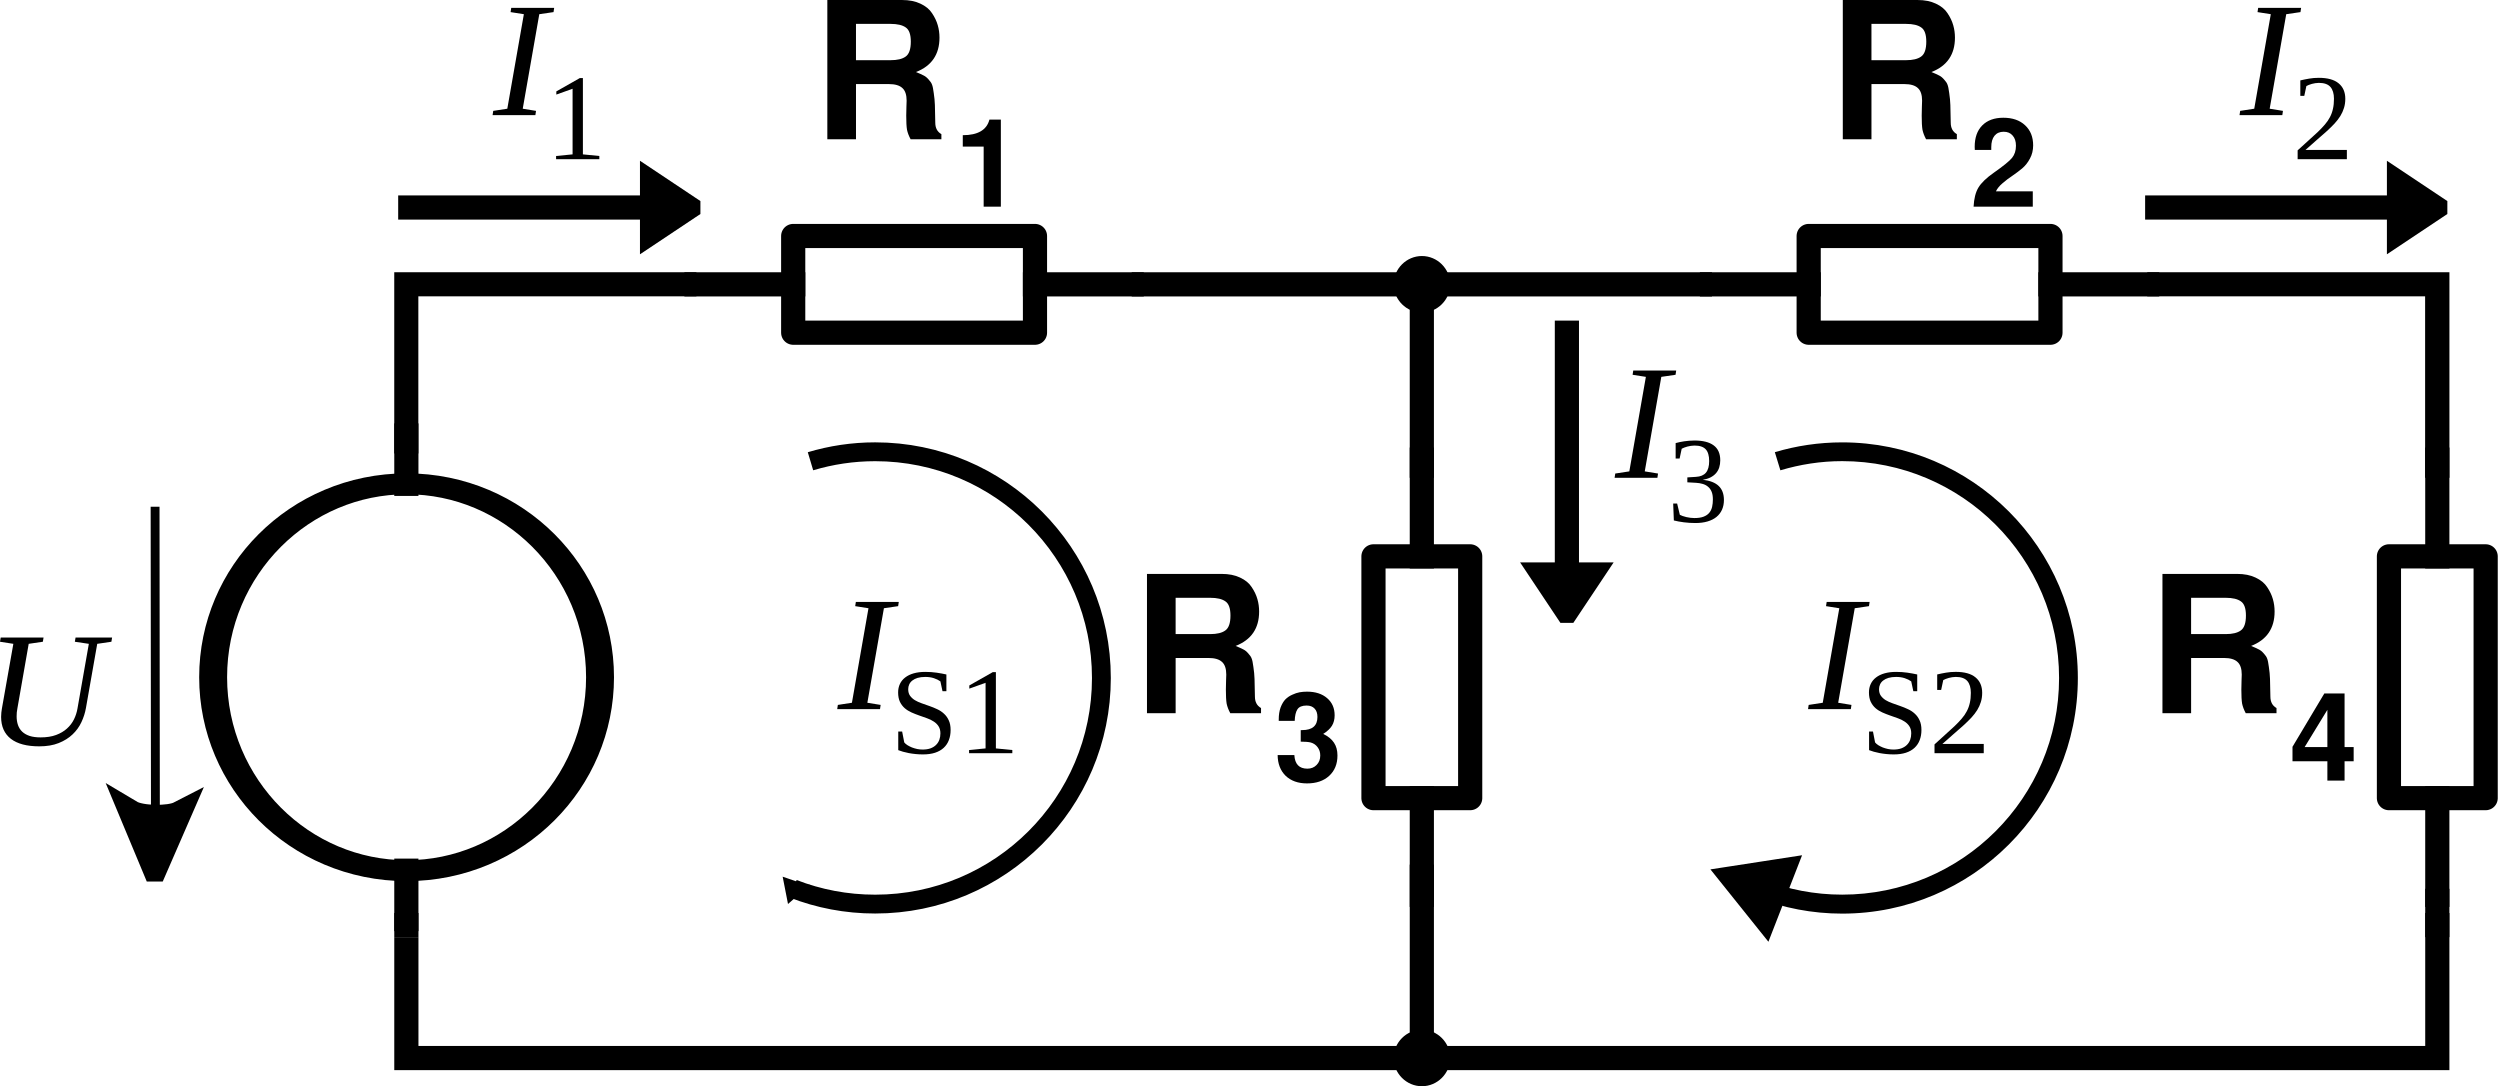 <?xml version="1.0" encoding="UTF-8" standalone="no"?>
<!-- Created with Inkscape (http://www.inkscape.org/) -->

<svg
   xmlns:dc="http://purl.org/dc/elements/1.1/"
   xmlns:cc="http://creativecommons.org/ns#"
   xmlns:rdf="http://www.w3.org/1999/02/22-rdf-syntax-ns#"
   xmlns:svg="http://www.w3.org/2000/svg"
   xmlns="http://www.w3.org/2000/svg"
   xmlns:sodipodi="http://sodipodi.sourceforge.net/DTD/sodipodi-0.dtd"
   xmlns:inkscape="http://www.inkscape.org/namespaces/inkscape"
   width="366.378"
   height="159.201"
   id="svg6503"
   version="1.1"
   inkscape:version="0.47pre4 r22446"
   sodipodi:docname="smyckove_proudy.svg">
  <defs
     id="defs6505">
    <marker
       inkscape:stockid="TriangleInM"
       orient="auto"
       refY="0"
       refX="0"
       id="TriangleInM"
       style="overflow:visible">
      <path
         id="path7964"
         d="m 5.77,0 -8.65,5 0,-10 8.65,5 z"
         style="fill-rule:evenodd;stroke:#000000;stroke-width:1pt;marker-start:none"
         transform="scale(-0.4,-0.4)" />
    </marker>
    <inkscape:perspective
       sodipodi:type="inkscape:persp3d"
       inkscape:vp_x="0 : 526.18109 : 1"
       inkscape:vp_y="0 : 1000 : 0"
       inkscape:vp_z="744.09448 : 526.18109 : 1"
       inkscape:persp3d-origin="372.04724 : 350.78739 : 1"
       id="perspective6511" />
    <inkscape:perspective
       id="perspective6612"
       inkscape:persp3d-origin="0.5 : 0.33333333 : 1"
       inkscape:vp_z="1 : 0.5 : 1"
       inkscape:vp_y="0 : 1000 : 0"
       inkscape:vp_x="0 : 0.5 : 1"
       sodipodi:type="inkscape:persp3d" />
    <inkscape:perspective
       id="perspective6708"
       inkscape:persp3d-origin="0.5 : 0.33333333 : 1"
       inkscape:vp_z="1 : 0.5 : 1"
       inkscape:vp_y="0 : 1000 : 0"
       inkscape:vp_x="0 : 0.5 : 1"
       sodipodi:type="inkscape:persp3d" />
    <inkscape:perspective
       id="perspective6708-6"
       inkscape:persp3d-origin="0.5 : 0.33333333 : 1"
       inkscape:vp_z="1 : 0.5 : 1"
       inkscape:vp_y="0 : 1000 : 0"
       inkscape:vp_x="0 : 0.5 : 1"
       sodipodi:type="inkscape:persp3d" />
    <inkscape:perspective
       id="perspective6708-66"
       inkscape:persp3d-origin="0.5 : 0.33333333 : 1"
       inkscape:vp_z="1 : 0.5 : 1"
       inkscape:vp_y="0 : 1000 : 0"
       inkscape:vp_x="0 : 0.5 : 1"
       sodipodi:type="inkscape:persp3d" />
    <inkscape:perspective
       id="perspective6708-0"
       inkscape:persp3d-origin="0.5 : 0.33333333 : 1"
       inkscape:vp_z="1 : 0.5 : 1"
       inkscape:vp_y="0 : 1000 : 0"
       inkscape:vp_x="0 : 0.5 : 1"
       sodipodi:type="inkscape:persp3d" />
    <inkscape:perspective
       id="perspective7298"
       inkscape:persp3d-origin="0.5 : 0.33333333 : 1"
       inkscape:vp_z="1 : 0.5 : 1"
       inkscape:vp_y="0 : 1000 : 0"
       inkscape:vp_x="0 : 0.5 : 1"
       sodipodi:type="inkscape:persp3d" />
    <inkscape:perspective
       id="perspective7346"
       inkscape:persp3d-origin="0.5 : 0.33333333 : 1"
       inkscape:vp_z="1 : 0.5 : 1"
       inkscape:vp_y="0 : 1000 : 0"
       inkscape:vp_x="0 : 0.5 : 1"
       sodipodi:type="inkscape:persp3d" />
    <inkscape:perspective
       id="perspective7346-4"
       inkscape:persp3d-origin="0.5 : 0.33333333 : 1"
       inkscape:vp_z="1 : 0.5 : 1"
       inkscape:vp_y="0 : 1000 : 0"
       inkscape:vp_x="0 : 0.5 : 1"
       sodipodi:type="inkscape:persp3d" />
    <inkscape:perspective
       id="perspective7346-8"
       inkscape:persp3d-origin="0.5 : 0.33333333 : 1"
       inkscape:vp_z="1 : 0.5 : 1"
       inkscape:vp_y="0 : 1000 : 0"
       inkscape:vp_x="0 : 0.5 : 1"
       sodipodi:type="inkscape:persp3d" />
    <inkscape:perspective
       id="perspective7346-3"
       inkscape:persp3d-origin="0.5 : 0.33333333 : 1"
       inkscape:vp_z="1 : 0.5 : 1"
       inkscape:vp_y="0 : 1000 : 0"
       inkscape:vp_x="0 : 0.5 : 1"
       sodipodi:type="inkscape:persp3d" />
    <inkscape:perspective
       id="perspective7437"
       inkscape:persp3d-origin="0.5 : 0.33333333 : 1"
       inkscape:vp_z="1 : 0.5 : 1"
       inkscape:vp_y="0 : 1000 : 0"
       inkscape:vp_x="0 : 0.5 : 1"
       sodipodi:type="inkscape:persp3d" />
    <inkscape:perspective
       id="perspective7744"
       inkscape:persp3d-origin="0.5 : 0.33333333 : 1"
       inkscape:vp_z="1 : 0.5 : 1"
       inkscape:vp_y="0 : 1000 : 0"
       inkscape:vp_x="0 : 0.5 : 1"
       sodipodi:type="inkscape:persp3d" />
    <inkscape:perspective
       id="perspective7744-5"
       inkscape:persp3d-origin="0.5 : 0.33333333 : 1"
       inkscape:vp_z="1 : 0.5 : 1"
       inkscape:vp_y="0 : 1000 : 0"
       inkscape:vp_x="0 : 0.5 : 1"
       sodipodi:type="inkscape:persp3d" />
    <inkscape:perspective
       id="perspective8838"
       inkscape:persp3d-origin="0.5 : 0.33333333 : 1"
       inkscape:vp_z="1 : 0.5 : 1"
       inkscape:vp_y="0 : 1000 : 0"
       inkscape:vp_x="0 : 0.5 : 1"
       sodipodi:type="inkscape:persp3d" />
    <marker
       inkscape:stockid="TriangleInM"
       orient="auto"
       refY="0"
       refX="0"
       id="TriangleInM-3"
       style="overflow:visible">
      <path
         id="path7964-1"
         d="m 5.77,0 -8.65,5 0,-10 8.65,5 z"
         style="fill-rule:evenodd;stroke:#000000;stroke-width:1pt;marker-start:none"
         transform="scale(-0.4,-0.4)" />
    </marker>
    <inkscape:perspective
       id="perspective8866"
       inkscape:persp3d-origin="0.5 : 0.33333333 : 1"
       inkscape:vp_z="1 : 0.5 : 1"
       inkscape:vp_y="0 : 1000 : 0"
       inkscape:vp_x="0 : 0.5 : 1"
       sodipodi:type="inkscape:persp3d" />
    <marker
       inkscape:stockid="TriangleInM"
       orient="auto"
       refY="0"
       refX="0"
       id="TriangleInM-0"
       style="overflow:visible">
      <path
         id="path7964-9"
         d="m 5.77,0 -8.65,5 0,-10 8.65,5 z"
         style="fill-rule:evenodd;stroke:#000000;stroke-width:1pt;marker-start:none"
         transform="scale(-0.4,-0.4)" />
    </marker>
    <inkscape:perspective
       id="perspective8894"
       inkscape:persp3d-origin="0.5 : 0.33333333 : 1"
       inkscape:vp_z="1 : 0.5 : 1"
       inkscape:vp_y="0 : 1000 : 0"
       inkscape:vp_x="0 : 0.5 : 1"
       sodipodi:type="inkscape:persp3d" />
    <inkscape:perspective
       id="perspective8894-5"
       inkscape:persp3d-origin="0.5 : 0.33333333 : 1"
       inkscape:vp_z="1 : 0.5 : 1"
       inkscape:vp_y="0 : 1000 : 0"
       inkscape:vp_x="0 : 0.5 : 1"
       sodipodi:type="inkscape:persp3d" />
    <inkscape:perspective
       id="perspective8894-1"
       inkscape:persp3d-origin="0.5 : 0.33333333 : 1"
       inkscape:vp_z="1 : 0.5 : 1"
       inkscape:vp_y="0 : 1000 : 0"
       inkscape:vp_x="0 : 0.5 : 1"
       sodipodi:type="inkscape:persp3d" />
    <inkscape:perspective
       id="perspective9082"
       inkscape:persp3d-origin="0.5 : 0.33333333 : 1"
       inkscape:vp_z="1 : 0.5 : 1"
       inkscape:vp_y="0 : 1000 : 0"
       inkscape:vp_x="0 : 0.5 : 1"
       sodipodi:type="inkscape:persp3d" />
    <inkscape:perspective
       id="perspective9162"
       inkscape:persp3d-origin="0.5 : 0.33333333 : 1"
       inkscape:vp_z="1 : 0.5 : 1"
       inkscape:vp_y="0 : 1000 : 0"
       inkscape:vp_x="0 : 0.5 : 1"
       sodipodi:type="inkscape:persp3d" />
    <inkscape:perspective
       id="perspective9162-9"
       inkscape:persp3d-origin="0.5 : 0.33333333 : 1"
       inkscape:vp_z="1 : 0.5 : 1"
       inkscape:vp_y="0 : 1000 : 0"
       inkscape:vp_x="0 : 0.5 : 1"
       sodipodi:type="inkscape:persp3d" />
    <inkscape:perspective
       id="perspective6124"
       inkscape:persp3d-origin="0.5 : 0.33333333 : 1"
       inkscape:vp_z="1 : 0.5 : 1"
       inkscape:vp_y="0 : 1000 : 0"
       inkscape:vp_x="0 : 0.5 : 1"
       sodipodi:type="inkscape:persp3d" />
  </defs>
  <sodipodi:namedview
     id="base"
     pagecolor="#ffffff"
     bordercolor="#666666"
     borderopacity="1.0"
     inkscape:pageopacity="0.0"
     inkscape:pageshadow="2"
     inkscape:zoom="2.8"
     inkscape:cx="162.19954"
     inkscape:cy="77.399369"
     inkscape:document-units="mm"
     inkscape:current-layer="g6593"
     showgrid="true"
     showguides="true"
     inkscape:guide-bbox="true"
     units="mm"
     inkscape:showpageshadow="true"
     showborder="true"
     borderlayer="false"
     inkscape:window-width="1280"
     inkscape:window-height="727"
     inkscape:window-x="1280"
     inkscape:window-y="24"
     inkscape:window-maximized="1">
    <inkscape:grid
       type="xygrid"
       id="grid6513"
       empspacing="5"
       visible="true"
       enabled="true"
       snapvisiblegridlinesonly="true"
       units="mm"
       spacingx="1mm"
       spacingy="1mm" />
  </sodipodi:namedview>
  <g
     inkscape:label="Layer 1"
     inkscape:groupmode="layer"
     id="layer1"
     transform="translate(-397.534,-567.777)">
    <g
       id="g6593"
       transform="matrix(0,-1,1,0,333.608,938.575)">
      <g
         id="g6695"
         transform="translate(2.657,0)">
        <path
           transform="matrix(2,0,0,2.667,-574.417,-145.498)"
           style="color:#000000;fill:none;stroke:#000000;stroke-width:1.534;stroke-linecap:square;stroke-linejoin:miter;stroke-miterlimit:4;stroke-dashoffset:0;stroke-opacity:1;marker:none;visibility:visible;display:inline;overflow:visible"
           d="m 435.827,100.866 c 0,5.871 -6.346,10.63 -14.173,10.63 -7.828,0 -14.173,-4.759 -14.173,-10.63 0,-5.871 6.346,-10.63 14.173,-10.63 7.828,0 14.173,4.759 14.173,10.63 z"
           id="path3750-0" />
        <path
           style="fill:none;stroke:#000000;stroke-width:3.543;stroke-linecap:square;stroke-linejoin:miter;stroke-miterlimit:4;stroke-opacity:1;stroke-dasharray:none"
           d="m 297.236,123.478 7.087,0"
           id="path3752-1"
           sodipodi:nodetypes="cc" />
        <path
           style="fill:none;stroke:#000000;stroke-width:3.543;stroke-linecap:square;stroke-linejoin:miter;stroke-miterlimit:4;stroke-opacity:1;stroke-dasharray:none"
           d="m 233.457,123.478 7.087,0"
           id="path3754-5"
           sodipodi:nodetypes="cc" />
      </g>
      <g
         transform="matrix(2,0,0,2,-145.405,-63.57)"
         id="g3760-5" />
      <g
         style="display:inline"
         id="g2417"
         transform="matrix(0,1,-1,0,622.683,67.187)">
        <path
           sodipodi:nodetypes="cc"
           id="path5036"
           d="m 98.811,293.557 14.173,0"
           style="fill:none;stroke:#000000;stroke-width:3.544;stroke-linecap:square;stroke-linejoin:miter;stroke-miterlimit:4;stroke-opacity:1;stroke-dasharray:none" />
        <path
           sodipodi:nodetypes="cc"
           id="path5038"
           d="m 148.417,293.557 14.173,2e-5"
           style="fill:none;stroke:#000000;stroke-width:3.543;stroke-linecap:square;stroke-linejoin:miter;stroke-miterlimit:4;stroke-opacity:1;stroke-dasharray:none" />
        <path
           style="color:#000000;fill:none;stroke:#000000;stroke-width:3.543;stroke-linecap:square;stroke-linejoin:round;stroke-miterlimit:4;stroke-dashoffset:0;stroke-opacity:1;marker:none;visibility:visible;display:inline;overflow:visible"
           d="m 112.984,286.47 35.433,0 0,14.173 -35.433,0 0,-14.173 z"
           id="rect5044" />
      </g>
      <g
         style="display:inline"
         id="g2417-4"
         transform="matrix(0,1,-1,0,622.683,216.006)">
        <path
           sodipodi:nodetypes="cc"
           id="path5036-8"
           d="m 98.811,293.557 14.173,0"
           style="fill:none;stroke:#000000;stroke-width:3.544;stroke-linecap:square;stroke-linejoin:miter;stroke-miterlimit:4;stroke-opacity:1;stroke-dasharray:none" />
        <path
           sodipodi:nodetypes="cc"
           id="path5038-1"
           d="m 148.417,293.557 14.173,2e-5"
           style="fill:none;stroke:#000000;stroke-width:3.543;stroke-linecap:square;stroke-linejoin:miter;stroke-miterlimit:4;stroke-opacity:1;stroke-dasharray:none" />
        <path
           style="color:#000000;fill:none;stroke:#000000;stroke-width:3.543;stroke-linecap:square;stroke-linejoin:round;stroke-miterlimit:4;stroke-dashoffset:0;stroke-opacity:1;marker:none;visibility:visible;display:inline;overflow:visible"
           d="m 112.984,286.47 35.433,0 0,14.173 -35.433,0 0,-14.173 z"
           id="rect5044-1" />
      </g>
      <g
         style="display:inline"
         id="g2417-9"
         transform="translate(140.847,-21.26)">
        <path
           sodipodi:nodetypes="cc"
           id="path5036-3"
           d="m 98.811,293.557 14.173,0"
           style="fill:none;stroke:#000000;stroke-width:3.544;stroke-linecap:square;stroke-linejoin:miter;stroke-miterlimit:4;stroke-opacity:1;stroke-dasharray:none" />
        <path
           sodipodi:nodetypes="cc"
           id="path5038-13"
           d="m 148.417,293.557 14.173,2e-5"
           style="fill:none;stroke:#000000;stroke-width:3.543;stroke-linecap:square;stroke-linejoin:miter;stroke-miterlimit:4;stroke-opacity:1;stroke-dasharray:none" />
        <path
           style="color:#000000;fill:none;stroke:#000000;stroke-width:3.543;stroke-linecap:square;stroke-linejoin:round;stroke-miterlimit:4;stroke-dashoffset:0;stroke-opacity:1;marker:none;visibility:visible;display:inline;overflow:visible"
           d="m 112.984,286.47 35.433,0 0,14.173 -35.433,0 0,-14.173 z"
           id="rect5044-3" />
      </g>
      <g
         style="display:inline"
         id="g2417-91"
         transform="translate(140.847,127.559)">
        <path
           sodipodi:nodetypes="cc"
           id="path5036-6"
           d="m 98.811,293.557 14.173,0"
           style="fill:none;stroke:#000000;stroke-width:3.544;stroke-linecap:square;stroke-linejoin:miter;stroke-miterlimit:4;stroke-opacity:1;stroke-dasharray:none" />
        <path
           sodipodi:nodetypes="cc"
           id="path5038-3"
           d="m 148.417,293.557 14.173,2e-5"
           style="fill:none;stroke:#000000;stroke-width:3.543;stroke-linecap:square;stroke-linejoin:miter;stroke-miterlimit:4;stroke-opacity:1;stroke-dasharray:none" />
        <path
           style="color:#000000;fill:none;stroke:#000000;stroke-width:3.543;stroke-linecap:square;stroke-linejoin:round;stroke-miterlimit:4;stroke-dashoffset:0;stroke-opacity:1;marker:none;visibility:visible;display:inline;overflow:visible"
           d="m 112.984,286.47 35.433,0 0,14.173 -35.433,0 0,-14.173 z"
           id="rect5044-4" />
      </g>
      <path
         style="font-size:medium;font-style:normal;font-variant:normal;font-weight:normal;font-stretch:normal;text-indent:0;text-align:start;text-decoration:none;line-height:normal;letter-spacing:normal;word-spacing:normal;text-transform:none;direction:ltr;block-progression:tb;writing-mode:lr-tb;text-anchor:start;color:#000000;fill:#000000;fill-opacity:1;stroke:none;stroke-width:3.543;marker:none;visibility:visible;display:inline;overflow:visible;enable-background:accumulate;font-family:Bitstream Charter;-inkscape-font-specification:Bitstream Charter"
         d="m 330.901,121.704 -1.781,0 -24.781,0 0,3.531 23.031,0 0,40.75 3.531,0 0,-42.5 0,-1.781 z"
         id="path7312" />
      <g
         id="g7334">
        <path
           id="path7288-2"
           d="m 329.126,272.297 -28.346,0"
           style="fill:none;stroke:#000000;stroke-width:3.543;stroke-linecap:butt;stroke-linejoin:miter;stroke-miterlimit:4;stroke-opacity:1;stroke-dasharray:none" />
        <path
           transform="matrix(0,1,-1,0,630.307,-333.608)"
           id="path7314"
           d="m 563.386,301.181 85.039,0"
           style="fill:none;stroke:#000000;stroke-width:3.543;stroke-linecap:butt;stroke-linejoin:miter;stroke-miterlimit:4;stroke-opacity:1;stroke-dasharray:none" />
      </g>
      <path
         style="font-size:medium;font-style:normal;font-variant:normal;font-weight:normal;font-stretch:normal;text-indent:0;text-align:start;text-decoration:none;line-height:normal;letter-spacing:normal;word-spacing:normal;text-transform:none;direction:ltr;block-progression:tb;writing-mode:lr-tb;text-anchor:start;color:#000000;fill:#000000;fill-opacity:1;stroke:none;stroke-width:3.543;marker:none;visibility:visible;display:inline;overflow:visible;enable-background:accumulate;font-family:Bitstream Charter;-inkscape-font-specification:Bitstream Charter"
         d="m 330.901,378.611 -3.531,0 0,40.719 -26.594,0 0,3.562 28.344,0 1.781,0 0,-1.781 0,-42.5 z"
         id="path7316" />
      <g
         id="g7327">
        <path
           transform="matrix(0,1,-1,0,630.307,-333.608)"
           id="path7318"
           d="m 457.087,396.85 0,-3.543"
           style="fill:none;stroke:#000000;stroke-width:3.543;stroke-linecap:butt;stroke-linejoin:miter;stroke-miterlimit:4;stroke-opacity:1;stroke-dasharray:none" />
        <g
           id="g7322">
          <path
             style="fill:none;stroke:#000000;stroke-width:3.543;stroke-linecap:butt;stroke-linejoin:miter;stroke-miterlimit:4;stroke-opacity:1;stroke-dasharray:none"
             d="m 457.087,396.85 0,17.717 297.638,0 0,-21.26"
             id="path6776"
             transform="matrix(0,1,-1,0,630.307,-333.608)" />
          <path
             style="fill:none;stroke:#000000;stroke-width:3.543;stroke-linecap:butt;stroke-linejoin:miter;stroke-miterlimit:4;stroke-opacity:1;stroke-dasharray:none"
             d="m 244.087,272.297 -28.346,0"
             id="path7288" />
          <path
             style="fill:none;stroke:#000000;stroke-width:3.543;stroke-linecap:butt;stroke-linejoin:miter;stroke-miterlimit:4;stroke-opacity:1;stroke-dasharray:none"
             d="m 754.724,396.85 0,-7.087"
             id="path7320"
             transform="matrix(0,1,-1,0,630.307,-333.608)" />
        </g>
      </g>
      <g
         transform="matrix(0,1,-1,0,852.911,-535.87)"
         style="display:inline"
         id="g7599">
        <g
           id="g7423"
           transform="translate(3.457,-3.63)">
          <g
             style="font-size:28px;font-style:normal;font-variant:normal;font-weight:bold;font-stretch:normal;text-align:start;line-height:100%;writing-mode:lr-tb;text-anchor:start;fill:#000000;fill-opacity:1;stroke:none;display:inline;font-family:FreeSans"
             id="text7974">
            <path
               d="m 729.15,502.656 c -2e-5,-0.56 0.009,-0.999 0.028,-1.316 0.019,-0.317 0.028,-0.597 0.028,-0.84 -2e-5,-0.859 -0.205,-1.475 -0.616,-1.848 -0.411,-0.392 -1.073,-0.588 -1.988,-0.588 l -4.816,0 0,8.092 -4.2,0 0,-20.412 10.948,0 c 1.045,2e-5 1.941,0.177 2.688,0.532 0.765,0.355 1.335,0.821 1.708,1.4 0.392,0.579 0.672,1.167 0.84,1.764 0.168,0.579 0.252,1.185 0.252,1.82 -2e-5,2.464 -1.148,4.144 -3.444,5.04 0.504,0.205 0.877,0.373 1.12,0.504 0.243,0.112 0.485,0.308 0.728,0.588 0.261,0.28 0.429,0.532 0.504,0.756 0.093,0.224 0.177,0.635 0.252,1.232 0.093,0.597 0.149,1.185 0.168,1.764 0.019,0.579 0.037,1.437 0.056,2.576 -2e-5,0.784 0.299,1.344 0.896,1.68 l 0,0.756 -4.508,0 c -0.261,-0.485 -0.439,-0.952 -0.532,-1.4 -0.075,-0.448 -0.112,-1.148 -0.112,-2.1 m 0.672,-10.808 c -2e-5,-1.045 -0.243,-1.736 -0.728,-2.072 -0.485,-0.355 -1.232,-0.532 -2.24,-0.532 l -5.068,0 0,5.32 5.068,0 c 0.989,1e-5 1.727,-0.177 2.212,-0.532 0.504,-0.355 0.756,-1.083 0.756,-2.184"
               style=""
               id="path6003" />
          </g>
          <g
             style="font-size:18px;font-style:normal;font-variant:normal;font-weight:bold;font-stretch:normal;text-align:start;line-height:100%;writing-mode:lr-tb;text-anchor:start;fill:#000000;fill-opacity:1;stroke:none;display:inline;font-family:FreeSans"
             id="text7978">
            <path
               d="m 740.496,507.229 -3.06,0 0,-1.674 c 2.208,10e-6 3.51,-0.762 3.906,-2.286 l 1.674,0 0,12.762 -2.52,0 0,-8.802"
               style=""
               id="path6006" />
          </g>
        </g>
      </g>
      <g
         transform="matrix(0,1,-1,0,856.541,-383.595)"
         style="display:inline"
         id="g7599-7">
        <g
           style="font-size:28px;font-style:normal;font-variant:normal;font-weight:bold;font-stretch:normal;text-align:start;line-height:100%;writing-mode:lr-tb;text-anchor:start;fill:#000000;fill-opacity:1;stroke:none;display:inline;font-family:FreeSans"
           id="text7974-7">
          <path
             d="m 729.15,502.656 c -2e-5,-0.56 0.009,-0.999 0.028,-1.316 0.019,-0.317 0.028,-0.597 0.028,-0.84 -2e-5,-0.859 -0.205,-1.475 -0.616,-1.848 -0.411,-0.392 -1.073,-0.588 -1.988,-0.588 l -4.816,0 0,8.092 -4.2,0 0,-20.412 10.948,0 c 1.045,2e-5 1.941,0.177 2.688,0.532 0.765,0.355 1.335,0.821 1.708,1.4 0.392,0.579 0.672,1.167 0.84,1.764 0.168,0.579 0.252,1.185 0.252,1.82 -2e-5,2.464 -1.148,4.144 -3.444,5.04 0.504,0.205 0.877,0.373 1.12,0.504 0.243,0.112 0.485,0.308 0.728,0.588 0.261,0.28 0.429,0.532 0.504,0.756 0.093,0.224 0.177,0.635 0.252,1.232 0.093,0.597 0.149,1.185 0.168,1.764 0.019,0.579 0.037,1.437 0.056,2.576 -2e-5,0.784 0.299,1.344 0.896,1.68 l 0,0.756 -4.508,0 c -0.261,-0.485 -0.439,-0.952 -0.532,-1.4 -0.075,-0.448 -0.112,-1.148 -0.112,-2.1 m 0.672,-10.808 c -2e-5,-1.045 -0.243,-1.736 -0.728,-2.072 -0.485,-0.355 -1.232,-0.532 -2.24,-0.532 l -5.068,0 0,5.32 5.068,0 c 0.989,1e-5 1.727,-0.177 2.212,-0.532 0.504,-0.355 0.756,-1.083 0.756,-2.184"
             style=""
             id="path6009" />
        </g>
        <g
           style="font-size:18px;font-style:normal;font-variant:normal;font-weight:bold;font-stretch:normal;text-align:start;line-height:100%;writing-mode:lr-tb;text-anchor:start;fill:#000000;fill-opacity:1;stroke:none;display:inline;font-family:FreeSans"
           id="text7978-4">
          <path
             d="m 745.482,507.049 c -10e-6,0.708 -0.156,1.35 -0.468,1.926 -0.3,0.576 -0.684,1.062 -1.152,1.458 -0.468,0.384 -0.948,0.744 -1.44,1.08 -0.492,0.324 -0.966,0.684 -1.422,1.08 -0.456,0.384 -0.78,0.78 -0.972,1.188 l 5.4,0 0,2.25 -8.676,0 c 0.06,-1.176 0.294,-2.106 0.702,-2.79 0.42,-0.696 1.17,-1.422 2.25,-2.178 1.404,-0.984 2.298,-1.71 2.682,-2.178 0.384,-0.48 0.576,-1.074 0.576,-1.782 -1e-5,-0.636 -0.162,-1.134 -0.486,-1.494 -0.312,-0.372 -0.75,-0.558 -1.314,-0.558 -0.576,1e-5 -1.026,0.198 -1.35,0.594 -0.312,0.396 -0.468,0.948 -0.468,1.656 l 0,0.414 -2.412,0 c -0.012,-0.132 -0.018,-0.282 -0.018,-0.45 0,-1.344 0.366,-2.388 1.098,-3.132 0.744,-0.756 1.776,-1.134 3.096,-1.134 1.344,2e-5 2.406,0.366 3.186,1.098 0.792,0.732 1.188,1.716 1.188,2.952"
             style=""
             id="path6012" />
        </g>
      </g>
      <g
         transform="matrix(0,1,-1,0,772.434,-336.75)"
         style="display:inline"
         id="g7599-5">
        <g
           style="font-size:28px;font-style:normal;font-variant:normal;font-weight:bold;font-stretch:normal;text-align:start;line-height:100%;writing-mode:lr-tb;text-anchor:start;fill:#000000;fill-opacity:1;stroke:none;display:inline;font-family:FreeSans"
           id="text7974-3">
          <path
             d="m 729.15,502.656 c -2e-5,-0.56 0.009,-0.999 0.028,-1.316 0.019,-0.317 0.028,-0.597 0.028,-0.84 -2e-5,-0.859 -0.205,-1.475 -0.616,-1.848 -0.411,-0.392 -1.073,-0.588 -1.988,-0.588 l -4.816,0 0,8.092 -4.2,0 0,-20.412 10.948,0 c 1.045,2e-5 1.941,0.177 2.688,0.532 0.765,0.355 1.335,0.821 1.708,1.4 0.392,0.579 0.672,1.167 0.84,1.764 0.168,0.579 0.252,1.185 0.252,1.82 -2e-5,2.464 -1.148,4.144 -3.444,5.04 0.504,0.205 0.877,0.373 1.12,0.504 0.243,0.112 0.485,0.308 0.728,0.588 0.261,0.28 0.429,0.532 0.504,0.756 0.093,0.224 0.177,0.635 0.252,1.232 0.093,0.597 0.149,1.185 0.168,1.764 0.019,0.579 0.037,1.437 0.056,2.576 -2e-5,0.784 0.299,1.344 0.896,1.68 l 0,0.756 -4.508,0 c -0.261,-0.485 -0.439,-0.952 -0.532,-1.4 -0.075,-0.448 -0.112,-1.148 -0.112,-2.1 m 0.672,-10.808 c -2e-5,-1.045 -0.243,-1.736 -0.728,-2.072 -0.485,-0.355 -1.232,-0.532 -2.24,-0.532 l -5.068,0 0,5.32 5.068,0 c 0.989,1e-5 1.727,-0.177 2.212,-0.532 0.504,-0.355 0.756,-1.083 0.756,-2.184"
             style=""
             id="path6015" />
        </g>
        <g
           style="font-size:18px;font-style:normal;font-variant:normal;font-weight:bold;font-stretch:normal;text-align:start;line-height:100%;writing-mode:lr-tb;text-anchor:start;fill:#000000;fill-opacity:1;stroke:none;display:inline;font-family:FreeSans"
           id="text7978-43">
          <path
             d="m 745.608,511.117 0,2.088 -1.332,0 0,2.826 -2.52,0 0,-2.826 -5.112,0 0,-2.124 4.662,-7.812 2.97,0 0,7.848 1.332,0 m -3.852,0 0,-5.454 -3.33,5.454 3.33,0"
             style=""
             id="path6018" />
        </g>
      </g>
      <g
         transform="matrix(0,1,-1,0,772.434,-485.569)"
         style="display:inline"
         id="g7599-57">
        <g
           style="font-size:28px;font-style:normal;font-variant:normal;font-weight:bold;font-stretch:normal;text-align:start;line-height:100%;writing-mode:lr-tb;text-anchor:start;fill:#000000;fill-opacity:1;stroke:none;display:inline;font-family:FreeSans"
           id="text7974-5">
          <path
             d="m 729.15,502.656 c -2e-5,-0.56 0.009,-0.999 0.028,-1.316 0.019,-0.317 0.028,-0.597 0.028,-0.84 -2e-5,-0.859 -0.205,-1.475 -0.616,-1.848 -0.411,-0.392 -1.073,-0.588 -1.988,-0.588 l -4.816,0 0,8.092 -4.2,0 0,-20.412 10.948,0 c 1.045,2e-5 1.941,0.177 2.688,0.532 0.765,0.355 1.335,0.821 1.708,1.4 0.392,0.579 0.672,1.167 0.84,1.764 0.168,0.579 0.252,1.185 0.252,1.82 -2e-5,2.464 -1.148,4.144 -3.444,5.04 0.504,0.205 0.877,0.373 1.12,0.504 0.243,0.112 0.485,0.308 0.728,0.588 0.261,0.28 0.429,0.532 0.504,0.756 0.093,0.224 0.177,0.635 0.252,1.232 0.093,0.597 0.149,1.185 0.168,1.764 0.019,0.579 0.037,1.437 0.056,2.576 -2e-5,0.784 0.299,1.344 0.896,1.68 l 0,0.756 -4.508,0 c -0.261,-0.485 -0.439,-0.952 -0.532,-1.4 -0.075,-0.448 -0.112,-1.148 -0.112,-2.1 m 0.672,-10.808 c -2e-5,-1.045 -0.243,-1.736 -0.728,-2.072 -0.485,-0.355 -1.232,-0.532 -2.24,-0.532 l -5.068,0 0,5.32 5.068,0 c 0.989,1e-5 1.727,-0.177 2.212,-0.532 0.504,-0.355 0.756,-1.083 0.756,-2.184"
             style=""
             id="path6021" />
        </g>
        <g
           style="font-size:18px;font-style:normal;font-variant:normal;font-weight:bold;font-stretch:normal;text-align:start;line-height:100%;writing-mode:lr-tb;text-anchor:start;fill:#000000;fill-opacity:1;stroke:none;display:inline;font-family:FreeSans"
           id="text7978-0">
          <path
             d="m 736.896,507.067 c 0,-0.66 0.09,-1.242 0.27,-1.746 0.192,-0.504 0.426,-0.9 0.702,-1.188 0.288,-0.288 0.624,-0.516 1.008,-0.684 0.384,-0.18 0.744,-0.3 1.08,-0.36 0.348,-0.06 0.708,-0.09 1.08,-0.09 1.236,2e-5 2.22,0.318 2.952,0.954 0.732,0.624 1.098,1.464 1.098,2.52 -10e-6,0.588 -0.132,1.098 -0.396,1.53 -0.264,0.42 -0.69,0.816 -1.278,1.188 0.72,0.348 1.248,0.78 1.584,1.296 0.336,0.504 0.504,1.128 0.504,1.872 -1e-5,1.248 -0.408,2.244 -1.224,2.988 -0.804,0.732 -1.884,1.098 -3.24,1.098 -1.308,0 -2.352,-0.372 -3.132,-1.116 -0.768,-0.756 -1.158,-1.77 -1.17,-3.042 l 2.448,0 c 0.072,1.332 0.708,1.998 1.908,1.998 0.552,0 1.002,-0.18 1.35,-0.54 0.36,-0.36 0.54,-0.822 0.54,-1.386 -10e-6,-0.468 -0.126,-0.87 -0.378,-1.206 -0.252,-0.348 -0.588,-0.582 -1.008,-0.702 -0.336,-0.084 -0.828,-0.126 -1.476,-0.126 l 0,-1.692 0.216,0 c 1.488,1e-5 2.232,-0.642 2.232,-1.926 -10e-6,-0.528 -0.138,-0.936 -0.414,-1.224 -0.276,-0.3 -0.666,-0.45 -1.17,-0.45 -0.66,10e-6 -1.11,0.186 -1.35,0.558 -0.24,0.372 -0.372,0.936 -0.396,1.692 l -2.34,0 0,-0.216"
             style=""
             id="path6024" />
        </g>
      </g>
      <g
         id="g7485"
         transform="translate(-3.626,31.711)">
        <g
           id="g9237"
           transform="translate(-4.483,0)">
          <g
             id="g7475"
             transform="matrix(0,1,-1,0,332.449,-213.946)">
            <path
               sodipodi:nodetypes="cc"
               d="m 268.94,77.311 -0.051,-49.502"
               style="fill:none;stroke:#000000;stroke-width:1.3;stroke-linecap:butt;stroke-linejoin:miter;stroke-miterlimit:4;stroke-opacity:1;stroke-dasharray:none;marker-start:none"
               id="path8108" />
            <path
               inkscape:transform-center-y="1.7408887"
               inkscape:transform-center-x="-1.8074036"
               sodipodi:nodetypes="cccc"
               style="fill:#000000;fill-opacity:1;fill-rule:evenodd;stroke:#000000;stroke-width:3.543;stroke-linecap:butt;stroke-linejoin:miter;stroke-miterlimit:4;stroke-opacity:1;stroke-dasharray:none"
               d="m 268.851,80.959 3.582,-8.227 c -1.45,0.747 -5.608,0.714 -7.085,-0.167 l 3.502,8.394 z"
               id="path5023" />
          </g>
          <g
             id="g7479"
             transform="translate(-14.173,-14.564)">
            <g
               transform="matrix(0,1,-1,0,0,0)"
               style="font-size:24px;font-style:italic;font-variant:normal;font-weight:normal;font-stretch:normal;text-align:start;line-height:100%;writing-mode:lr-tb;text-anchor:start;fill:#000000;fill-opacity:1;stroke:none;display:inline;font-family:Times New Roman"
               id="text9079">
              <path
                 d="m 59.799,-298.726 -2.051,-0.305 0.105,-0.621 5.355,0 -0.105,0.621 -2.074,0.305 -1.652,9.387 c -0.125,0.719 -0.348,1.418 -0.668,2.098 -0.313,0.672 -0.746,1.27 -1.301,1.793 -0.547,0.523 -1.223,0.945 -2.027,1.266 -0.797,0.32 -1.746,0.48 -2.848,0.48 -1.82,0 -3.207,-0.367 -4.16,-1.102 -0.953,-0.742 -1.43,-1.812 -1.43,-3.211 -2e-6,-0.203 0.012,-0.418 0.035,-0.645 0.023,-0.234 0.051,-0.43 0.082,-0.586 l 1.676,-9.48 -1.957,-0.305 0.105,-0.621 6.281,0 -0.105,0.621 -2.074,0.305 -1.652,9.434 c -0.039,0.211 -0.07,0.418 -0.094,0.621 -0.016,0.195 -0.023,0.387 -0.023,0.574 -4e-6,0.469 0.066,0.895 0.199,1.277 0.133,0.383 0.34,0.707 0.621,0.973 0.281,0.266 0.645,0.473 1.09,0.621 0.445,0.141 0.98,0.211 1.605,0.211 0.875,0 1.629,-0.117 2.262,-0.352 0.633,-0.234 1.164,-0.547 1.594,-0.938 0.437,-0.391 0.781,-0.84 1.031,-1.348 0.25,-0.508 0.422,-1.039 0.516,-1.594 l 1.664,-9.48"
                 style="line-height:100%;font-family:Times New Roman"
                 id="path6027" />
            </g>
            <g
               transform="matrix(0,1,-1,0,0,0)"
               style="font-size:18px;font-style:normal;font-variant:normal;font-weight:normal;font-stretch:normal;text-align:start;line-height:100%;writing-mode:lr-tb;text-anchor:start;fill:#000000;fill-opacity:1;stroke:none;display:inline;font-family:Times New Roman"
               id="text9083" />
          </g>
        </g>
      </g>
      <path
         style="font-size:medium;font-style:normal;font-variant:normal;font-weight:normal;font-stretch:normal;text-indent:0;text-align:start;text-decoration:none;line-height:normal;letter-spacing:normal;word-spacing:normal;text-transform:none;direction:ltr;block-progression:tb;writing-mode:lr-tb;text-anchor:start;color:#000000;fill:#000000;fill-opacity:1;fill-rule:nonzero;stroke:none;stroke-width:2.647;marker:none;visibility:visible;display:inline;overflow:visible;enable-background:accumulate;font-family:Bitstream Charter;-inkscape-font-specification:Bitstream Charter"
         d="m 219.892,272.31 c 0,-2.267 -1.874,-4.141 -4.141,-4.141 -2.267,0 -4.141,1.874 -4.141,4.141 0,2.267 1.874,4.141 4.141,4.141 2.267,0 4.141,-1.874 4.141,-4.141 z m -3.556,0 c 0,0.352 -0.233,0.586 -0.586,0.586 -0.352,0 -0.627,-0.233 -0.627,-0.586 0,-0.352 0.275,-0.627 0.627,-0.627 0.352,0 0.586,0.275 0.586,0.627 z"
         id="path2404" />
      <path
         style="font-size:medium;font-style:normal;font-variant:normal;font-weight:normal;font-stretch:normal;text-indent:0;text-align:start;text-decoration:none;line-height:normal;letter-spacing:normal;word-spacing:normal;text-transform:none;direction:ltr;block-progression:tb;writing-mode:lr-tb;text-anchor:start;color:#000000;fill:#000000;fill-opacity:1;fill-rule:nonzero;stroke:none;stroke-width:2.647;marker:none;visibility:visible;display:inline;overflow:visible;enable-background:accumulate;font-family:Bitstream Charter;-inkscape-font-specification:Bitstream Charter"
         d="m 333.278,272.31 c 0,-2.267 -1.874,-4.141 -4.141,-4.141 -2.267,0 -4.141,1.874 -4.141,4.141 0,2.267 1.874,4.141 4.141,4.141 2.267,0 4.141,-1.874 4.141,-4.141 z m -3.556,0 c 0,0.352 -0.233,0.586 -0.586,0.586 -0.352,0 -0.627,-0.233 -0.627,-0.586 0,-0.352 0.275,-0.627 0.627,-0.627 0.352,0 0.586,0.275 0.586,0.627 z"
         id="path2404-2" />
      <g
         id="g6071">
        <path
           style="font-size:medium;font-style:normal;font-variant:normal;font-weight:normal;font-stretch:normal;text-indent:0;text-align:start;text-decoration:none;line-height:normal;letter-spacing:normal;word-spacing:normal;text-transform:none;direction:ltr;block-progression:tb;writing-mode:lr-tb;text-anchor:start;color:#000000;fill:#000000;fill-opacity:1;stroke:none;stroke-width:2.762;marker:none;visibility:visible;display:inline;overflow:visible;enable-background:accumulate;font-family:Bitstream Charter;-inkscape-font-specification:Bitstream Charter"
           d="m 239.25,321.406 c -1.511,3.882 -2.344,8.09 -2.344,12.5 0,19.052 15.478,34.531 34.531,34.531 19.054,0 34.531,-15.478 34.531,-34.531 0,-3.436 -0.504,-6.745 -1.438,-9.875 l -2.656,0.812 c 0.861,2.885 1.344,5.901 1.344,9.062 0,17.56 -14.221,31.781 -31.781,31.781 -17.56,0 -31.75,-14.22 -31.75,-31.781 0,-4.066 0.767,-7.931 2.156,-11.5 l -2.594,-1 z"
           id="path7816" />
        <path
           style="fill-rule:evenodd;stroke:#000000;stroke-width:1.105pt;marker-start:none"
           d="m 242.855,315.962 1.683,10.91 -10.297,-4.007 8.614,-6.903 z"
           id="path6077" />
      </g>
      <g
         transform="matrix(0,1,-1,0,935.037,-389.813)"
         style="display:inline"
         id="g7511-6">
        <g
           id="g7505-3">
          <g
             style="font-size:24px;font-style:italic;font-variant:normal;font-weight:normal;font-stretch:normal;text-align:start;line-height:100%;writing-mode:lr-tb;text-anchor:start;fill:#000000;fill-opacity:1;stroke:none;display:inline;font-family:Times New Roman"
             id="text2952-0">
            <path
               d="m 786.364,580.171 1.945,0.316 -0.094,0.621 -6.27,0 0.094,-0.621 2.062,-0.316 2.426,-13.852 -1.945,-0.305 0.094,-0.621 6.293,0 -0.094,0.621 -2.086,0.305 -2.426,13.852"
               style="line-height:100%;font-family:Times New Roman"
               id="path6043" />
          </g>
          <g
             style="font-size:18px;font-style:normal;font-variant:normal;font-weight:normal;font-stretch:normal;text-align:start;line-height:100%;writing-mode:lr-tb;text-anchor:start;fill:#000000;fill-opacity:1;stroke:none;display:inline;font-family:Times New Roman"
             id="text2956-5">
            <path
               d="m 797.676,587.565 -7.216,0 0,-1.292 c 0.592,-0.551 1.134,-1.043 1.626,-1.477 0.498,-0.439 0.943,-0.847 1.336,-1.222 0.398,-0.381 0.744,-0.744 1.037,-1.09 0.299,-0.346 0.545,-0.706 0.738,-1.081 0.199,-0.375 0.346,-0.779 0.439,-1.213 0.1,-0.434 0.149,-0.923 0.149,-1.468 -1e-5,-0.762 -0.173,-1.342 -0.519,-1.74 -0.346,-0.398 -0.911,-0.598 -1.696,-0.598 -0.176,2e-5 -0.352,0.015 -0.527,0.044 -0.17,0.024 -0.334,0.059 -0.492,0.105 -0.158,0.041 -0.308,0.091 -0.448,0.149 -0.135,0.053 -0.255,0.108 -0.36,0.167 l -0.308,1.441 -0.58,0 0,-2.268 c 0.445,-0.105 0.882,-0.193 1.31,-0.264 0.434,-0.076 0.902,-0.114 1.406,-0.114 1.289,2e-5 2.256,0.27 2.9,0.809 0.65,0.533 0.976,1.289 0.976,2.268 -10e-6,0.48 -0.065,0.926 -0.193,1.336 -0.123,0.41 -0.302,0.806 -0.536,1.187 -0.234,0.375 -0.521,0.747 -0.861,1.116 -0.34,0.363 -0.727,0.741 -1.16,1.134 -0.434,0.393 -0.911,0.812 -1.433,1.257 -0.516,0.439 -1.066,0.926 -1.652,1.459 l 6.064,0 0,1.354"
               style="line-height:100%;font-family:Times New Roman"
               id="path6046" />
          </g>
        </g>
        <g
           transform="translate(1.472,0)"
           id="g7501-46">
          <path
             id="path5197-8"
             style="fill:none;stroke:#000000;stroke-width:3.544;stroke-linecap:square;stroke-linejoin:miter;stroke-miterlimit:4;stroke-opacity:1;stroke-dasharray:none"
             d="m 768.409,594.65 33.526,0" />
          <path
             id="path4064-0"
             d="m 809.157,594.652 -5.315,-3.543 0,7.087 5.315,-3.543 z"
             style="fill:#000000;fill-opacity:1;fill-rule:evenodd;stroke:#000000;stroke-width:3.543;stroke-linecap:butt;stroke-linejoin:miter;stroke-miterlimit:4;stroke-opacity:1;stroke-dasharray:none" />
        </g>
      </g>
      <g
         id="g9128"
         transform="translate(3.0791708e-6,-7.087)">
        <g
           transform="matrix(0,1,-1,0,881.888,-474.309)"
           id="g9058">
          <g
             style="font-size:24px;font-style:italic;font-variant:normal;font-weight:normal;font-stretch:normal;text-align:start;line-height:100%;writing-mode:lr-tb;text-anchor:start;fill:#000000;fill-opacity:1;stroke:none;display:inline;font-family:Times New Roman"
             id="text2952-4">
            <path
               d="m 786.364,580.171 1.945,0.316 -0.094,0.621 -6.27,0 0.094,-0.621 2.062,-0.316 2.426,-13.852 -1.945,-0.305 0.094,-0.621 6.293,0 -0.094,0.621 -2.086,0.305 -2.426,13.852"
               style="line-height:100%;font-family:Times New Roman"
               id="path6049" />
          </g>
          <g
             style="font-size:18px;font-style:normal;font-variant:normal;font-weight:normal;font-stretch:normal;text-align:start;line-height:100%;writing-mode:lr-tb;text-anchor:start;fill:#000000;fill-opacity:1;stroke:none;display:inline;font-family:Times New Roman"
             id="text2956-2">
            <path
               d="m 797.966,584.357 c -10e-6,0.533 -0.094,1.011 -0.281,1.433 -0.188,0.416 -0.46,0.771 -0.817,1.063 -0.352,0.287 -0.788,0.507 -1.31,0.659 -0.516,0.152 -1.104,0.229 -1.767,0.229 -0.58,0 -1.143,-0.035 -1.688,-0.105 -0.545,-0.07 -1.037,-0.161 -1.477,-0.272 l -0.097,-2.479 0.58,0 0.396,1.652 c 0.105,0.059 0.243,0.117 0.413,0.176 0.17,0.059 0.352,0.111 0.545,0.158 0.199,0.041 0.401,0.076 0.606,0.105 0.211,0.023 0.404,0.035 0.58,0.035 0.545,0 0.99,-0.067 1.336,-0.202 0.352,-0.135 0.627,-0.322 0.826,-0.562 0.205,-0.246 0.346,-0.536 0.422,-0.87 0.076,-0.34 0.114,-0.709 0.114,-1.107 -1e-5,-0.457 -0.065,-0.835 -0.193,-1.134 -0.129,-0.305 -0.308,-0.548 -0.536,-0.729 -0.223,-0.187 -0.486,-0.322 -0.791,-0.404 -0.299,-0.088 -0.621,-0.141 -0.967,-0.158 l -1.257,-0.07 0,-0.721 1.257,-0.079 c 0.662,-0.035 1.151,-0.24 1.468,-0.615 0.316,-0.375 0.475,-0.943 0.475,-1.705 -10e-6,-0.381 -0.041,-0.712 -0.123,-0.993 -0.076,-0.287 -0.199,-0.524 -0.369,-0.712 -0.17,-0.187 -0.393,-0.328 -0.668,-0.422 -0.27,-0.094 -0.601,-0.141 -0.993,-0.141 -0.176,2e-5 -0.354,0.015 -0.536,0.044 -0.176,0.024 -0.346,0.059 -0.51,0.105 -0.164,0.041 -0.316,0.091 -0.457,0.149 -0.141,0.053 -0.264,0.108 -0.369,0.167 l -0.308,1.441 -0.58,0 0,-2.268 c 0.205,-0.053 0.41,-0.103 0.615,-0.149 0.205,-0.047 0.419,-0.085 0.642,-0.114 0.223,-0.035 0.457,-0.061 0.703,-0.079 0.246,-0.023 0.513,-0.035 0.8,-0.035 1.236,2e-5 2.174,0.237 2.812,0.712 0.645,0.475 0.967,1.204 0.967,2.188 0,0.369 -0.05,0.715 -0.149,1.037 -0.1,0.316 -0.255,0.598 -0.466,0.844 -0.211,0.246 -0.48,0.454 -0.809,0.624 -0.322,0.164 -0.706,0.278 -1.151,0.343 1.066,0.123 1.852,0.431 2.355,0.923 0.504,0.486 0.756,1.166 0.756,2.039"
               style="line-height:100%;font-family:Times New Roman"
               id="path6052" />
          </g>
        </g>
        <g
           transform="matrix(-1,0,0,-1,1091.92,895.293)"
           id="g9054">
          <path
             d="m 769.881,594.65 33.526,0"
             style="fill:none;stroke:#000000;stroke-width:3.544;stroke-linecap:square;stroke-linejoin:miter;stroke-miterlimit:4;stroke-opacity:1;stroke-dasharray:none"
             id="path5197-6-2" />
          <path
             style="fill:#000000;fill-opacity:1;fill-rule:evenodd;stroke:#000000;stroke-width:3.543;stroke-linecap:butt;stroke-linejoin:miter;stroke-miterlimit:4;stroke-opacity:1;stroke-dasharray:none"
             d="m 810.629,594.652 -5.315,-3.543 0,7.087 5.315,-3.543 z"
             id="path4064-1" />
        </g>
      </g>
      <g
         transform="matrix(0,1,-1,0,630.307,-333.608)"
         style="font-size:12px;font-style:normal;font-weight:normal;fill:#000000;fill-opacity:1;stroke:none;font-family:Bitstream Vera Sans"
         id="flowRoot9138" />
      <g
         style="display:inline"
         id="g9058-7"
         transform="matrix(0,1,-1,0,847.979,-453.049)">
        <g
           style="font-size:24px;font-style:italic;font-variant:normal;font-weight:normal;font-stretch:normal;text-align:start;line-height:100%;writing-mode:lr-tb;text-anchor:start;fill:#000000;fill-opacity:1;stroke:none;display:inline;font-family:Times New Roman"
           id="text2952-4-2">
          <path
             d="m 786.364,580.171 1.945,0.316 -0.094,0.621 -6.27,0 0.094,-0.621 2.062,-0.316 2.426,-13.852 -1.945,-0.305 0.094,-0.621 6.293,0 -0.094,0.621 -2.086,0.305 -2.426,13.852"
             style="line-height:100%;font-family:Times New Roman"
             id="path6056" />
        </g>
        <g
           style="font-size:18px;font-style:normal;font-variant:normal;font-weight:normal;font-stretch:normal;text-align:start;line-height:100%;writing-mode:lr-tb;text-anchor:start;fill:#000000;fill-opacity:1;stroke:none;display:inline;font-family:Times New Roman"
           id="text2956-2-7">
          <path
             d="m 790.891,584.392 0.571,0 0.308,1.591 c 0.111,0.141 0.267,0.275 0.466,0.404 0.199,0.123 0.419,0.234 0.659,0.334 0.246,0.094 0.504,0.17 0.773,0.229 0.27,0.053 0.533,0.079 0.791,0.079 0.445,0 0.832,-0.059 1.16,-0.176 0.328,-0.123 0.598,-0.29 0.809,-0.501 0.217,-0.211 0.378,-0.46 0.483,-0.747 0.105,-0.287 0.158,-0.601 0.158,-0.94 -10e-6,-0.422 -0.091,-0.77 -0.272,-1.046 -0.176,-0.275 -0.41,-0.507 -0.703,-0.694 -0.287,-0.193 -0.615,-0.354 -0.984,-0.483 -0.369,-0.135 -0.75,-0.27 -1.143,-0.404 -0.387,-0.135 -0.765,-0.284 -1.134,-0.448 -0.369,-0.164 -0.7,-0.372 -0.993,-0.624 -0.287,-0.252 -0.521,-0.562 -0.703,-0.932 -0.176,-0.375 -0.264,-0.835 -0.264,-1.38 0,-0.457 0.088,-0.87 0.264,-1.239 0.176,-0.375 0.434,-0.691 0.773,-0.949 0.34,-0.264 0.756,-0.466 1.248,-0.606 0.498,-0.141 1.063,-0.211 1.696,-0.211 0.58,2e-5 1.131,0.038 1.652,0.114 0.521,0.076 1.002,0.164 1.441,0.264 l 0,2.452 -0.571,0 -0.308,-1.441 c -0.258,-0.187 -0.574,-0.343 -0.949,-0.466 -0.375,-0.123 -0.797,-0.185 -1.266,-0.185 -0.434,2e-5 -0.809,0.047 -1.125,0.141 -0.311,0.094 -0.568,0.223 -0.773,0.387 -0.205,0.158 -0.357,0.349 -0.457,0.571 -0.1,0.217 -0.149,0.451 -0.149,0.703 -10e-6,0.381 0.088,0.697 0.264,0.949 0.182,0.252 0.416,0.469 0.703,0.65 0.293,0.176 0.624,0.328 0.993,0.457 0.375,0.129 0.756,0.264 1.143,0.404 0.393,0.135 0.773,0.29 1.143,0.466 0.375,0.17 0.706,0.39 0.993,0.659 0.293,0.264 0.527,0.589 0.703,0.976 0.182,0.381 0.272,0.853 0.272,1.415 -10e-6,0.545 -0.085,1.037 -0.255,1.477 -0.164,0.439 -0.416,0.817 -0.756,1.134 -0.334,0.311 -0.756,0.551 -1.266,0.721 -0.504,0.164 -1.099,0.246 -1.784,0.246 -0.363,0 -0.721,-0.018 -1.072,-0.053 -0.352,-0.035 -0.683,-0.082 -0.993,-0.141 -0.311,-0.059 -0.598,-0.126 -0.861,-0.202 -0.264,-0.076 -0.492,-0.152 -0.686,-0.229 l 0,-2.725"
             style="line-height:100%;font-family:Times New Roman"
             id="path6059" />
          <path
             d="m 807.696,587.565 -7.216,0 0,-1.292 c 0.592,-0.551 1.134,-1.043 1.626,-1.477 0.498,-0.439 0.943,-0.847 1.336,-1.222 0.398,-0.381 0.744,-0.744 1.037,-1.09 0.299,-0.346 0.545,-0.706 0.738,-1.081 0.199,-0.375 0.346,-0.779 0.439,-1.213 0.1,-0.434 0.149,-0.923 0.149,-1.468 -10e-6,-0.762 -0.173,-1.342 -0.519,-1.74 -0.346,-0.398 -0.911,-0.598 -1.696,-0.598 -0.176,2e-5 -0.352,0.015 -0.527,0.044 -0.17,0.024 -0.334,0.059 -0.492,0.105 -0.158,0.041 -0.308,0.091 -0.448,0.149 -0.135,0.053 -0.255,0.108 -0.36,0.167 l -0.308,1.441 -0.58,0 0,-2.268 c 0.445,-0.105 0.882,-0.193 1.31,-0.264 0.434,-0.076 0.902,-0.114 1.406,-0.114 1.289,2e-5 2.256,0.27 2.9,0.809 0.65,0.533 0.976,1.289 0.976,2.268 0,0.48 -0.065,0.926 -0.193,1.336 -0.123,0.41 -0.302,0.806 -0.536,1.187 -0.234,0.375 -0.521,0.747 -0.861,1.116 -0.34,0.363 -0.727,0.741 -1.16,1.134 -0.434,0.393 -0.911,0.812 -1.433,1.257 -0.516,0.439 -1.066,0.926 -1.652,1.459 l 6.064,0 0,1.354"
             style="line-height:100%;font-family:Times New Roman"
             id="path6061" />
        </g>
      </g>
      <g
         id="g9247">
        <path
           sodipodi:nodetypes="csscc"
           id="path7816-1"
           d="m 240.543,180.171 c -1.45,3.726 -2.241,7.772 -2.241,12.01 0,18.307 14.825,33.156 33.132,33.156 18.307,0 33.156,-14.85 33.156,-33.156 0,-3.299 -0.491,-6.469 -1.389,-9.477"
           style="fill:none;stroke:#000000;stroke-width:2.762;stroke-linecap:butt;stroke-miterlimit:4;stroke-opacity:1;stroke-dasharray:none;stroke-dashoffset:0;marker-start:url(#TriangleInM)" />
        <g
           transform="matrix(0,1,-1,0,847.979,-595.325)"
           id="g9058-9"
           style="display:inline">
          <g
             style="font-size:24px;font-style:italic;font-variant:normal;font-weight:normal;font-stretch:normal;text-align:start;line-height:100%;writing-mode:lr-tb;text-anchor:start;fill:#000000;fill-opacity:1;stroke:none;display:inline;font-family:Times New Roman"
             id="text2952-4-9">
            <path
               d="m 786.364,580.171 1.945,0.316 -0.094,0.621 -6.27,0 0.094,-0.621 2.062,-0.316 2.426,-13.852 -1.945,-0.305 0.094,-0.621 6.293,0 -0.094,0.621 -2.086,0.305 -2.426,13.852"
               style="line-height:100%;font-family:Times New Roman"
               id="path6064" />
          </g>
          <g
             style="font-size:18px;font-style:normal;font-variant:normal;font-weight:normal;font-stretch:normal;text-align:start;line-height:100%;writing-mode:lr-tb;text-anchor:start;fill:#000000;fill-opacity:1;stroke:none;display:inline;font-family:Times New Roman"
             id="text2956-2-5">
            <path
               d="m 790.891,584.392 0.571,0 0.308,1.591 c 0.111,0.141 0.267,0.275 0.466,0.404 0.199,0.123 0.419,0.234 0.659,0.334 0.246,0.094 0.504,0.17 0.773,0.229 0.27,0.053 0.533,0.079 0.791,0.079 0.445,0 0.832,-0.059 1.16,-0.176 0.328,-0.123 0.598,-0.29 0.809,-0.501 0.217,-0.211 0.378,-0.46 0.483,-0.747 0.105,-0.287 0.158,-0.601 0.158,-0.94 -10e-6,-0.422 -0.091,-0.77 -0.272,-1.046 -0.176,-0.275 -0.41,-0.507 -0.703,-0.694 -0.287,-0.193 -0.615,-0.354 -0.984,-0.483 -0.369,-0.135 -0.75,-0.27 -1.143,-0.404 -0.387,-0.135 -0.765,-0.284 -1.134,-0.448 -0.369,-0.164 -0.7,-0.372 -0.993,-0.624 -0.287,-0.252 -0.521,-0.562 -0.703,-0.932 -0.176,-0.375 -0.264,-0.835 -0.264,-1.38 0,-0.457 0.088,-0.87 0.264,-1.239 0.176,-0.375 0.434,-0.691 0.773,-0.949 0.34,-0.264 0.756,-0.466 1.248,-0.606 0.498,-0.141 1.063,-0.211 1.696,-0.211 0.58,2e-5 1.131,0.038 1.652,0.114 0.521,0.076 1.002,0.164 1.441,0.264 l 0,2.452 -0.571,0 -0.308,-1.441 c -0.258,-0.187 -0.574,-0.343 -0.949,-0.466 -0.375,-0.123 -0.797,-0.185 -1.266,-0.185 -0.434,2e-5 -0.809,0.047 -1.125,0.141 -0.311,0.094 -0.568,0.223 -0.773,0.387 -0.205,0.158 -0.357,0.349 -0.457,0.571 -0.1,0.217 -0.149,0.451 -0.149,0.703 -10e-6,0.381 0.088,0.697 0.264,0.949 0.182,0.252 0.416,0.469 0.703,0.65 0.293,0.176 0.624,0.328 0.993,0.457 0.375,0.129 0.756,0.264 1.143,0.404 0.393,0.135 0.773,0.29 1.143,0.466 0.375,0.17 0.706,0.39 0.993,0.659 0.293,0.264 0.527,0.589 0.703,0.976 0.182,0.381 0.272,0.853 0.272,1.415 -10e-6,0.545 -0.085,1.037 -0.255,1.477 -0.164,0.439 -0.416,0.817 -0.756,1.134 -0.334,0.311 -0.756,0.551 -1.266,0.721 -0.504,0.164 -1.099,0.246 -1.784,0.246 -0.363,0 -0.721,-0.018 -1.072,-0.053 -0.352,-0.035 -0.683,-0.082 -0.993,-0.141 -0.311,-0.059 -0.598,-0.126 -0.861,-0.202 -0.264,-0.076 -0.492,-0.152 -0.686,-0.229 l 0,-2.725"
               style="line-height:100%;font-family:Times New Roman"
               id="path6067" />
            <path
               d="m 805.2,586.862 2.408,0.237 0,0.466 -6.337,0 0,-0.466 2.417,-0.237 0,-9.615 -2.382,0.853 0,-0.466 3.437,-1.951 0.457,0 0,11.18"
               style="line-height:100%;font-family:Times New Roman"
               id="path6069" />
          </g>
        </g>
      </g>
      <g
         transform="matrix(0,1,-1,0,935.037,-645.829)"
         style="display:inline"
         id="g7511-9">
        <g
           id="g7505-8">
          <g
             style="font-size:24px;font-style:italic;font-variant:normal;font-weight:normal;font-stretch:normal;text-align:start;line-height:100%;writing-mode:lr-tb;text-anchor:start;fill:#000000;fill-opacity:1;stroke:none;display:inline;font-family:Times New Roman"
             id="text2952-7">
            <path
               d="m 786.364,580.171 1.945,0.316 -0.094,0.621 -6.27,0 0.094,-0.621 2.062,-0.316 2.426,-13.852 -1.945,-0.305 0.094,-0.621 6.293,0 -0.094,0.621 -2.086,0.305 -2.426,13.852"
               style="line-height:100%;font-family:Times New Roman"
               id="path6037" />
          </g>
          <g
             style="font-size:18px;font-style:normal;font-variant:normal;font-weight:normal;font-stretch:normal;text-align:start;line-height:100%;writing-mode:lr-tb;text-anchor:start;fill:#000000;fill-opacity:1;stroke:none;display:inline;font-family:Times New Roman"
             id="text2956-0">
            <path
               d="m 795.18,586.862 2.408,0.237 0,0.466 -6.337,0 0,-0.466 2.417,-0.237 0,-9.615 -2.382,0.853 0,-0.466 3.437,-1.951 0.457,0 0,11.18"
               style="line-height:100%;font-family:Times New Roman"
               id="path6040" />
          </g>
        </g>
        <g
           transform="translate(1.472,0)"
           id="g7501-4">
          <path
             id="path5197-6"
             style="fill:none;stroke:#000000;stroke-width:3.544;stroke-linecap:square;stroke-linejoin:miter;stroke-miterlimit:4;stroke-opacity:1;stroke-dasharray:none"
             d="m 768.409,594.65 33.526,0" />
          <path
             id="path4064-5"
             d="m 809.157,594.652 -5.315,-3.543 0,7.087 5.315,-3.543 z"
             style="fill:#000000;fill-opacity:1;fill-rule:evenodd;stroke:#000000;stroke-width:3.543;stroke-linecap:butt;stroke-linejoin:miter;stroke-miterlimit:4;stroke-opacity:1;stroke-dasharray:none" />
        </g>
      </g>
    </g>
  </g>
</svg>
